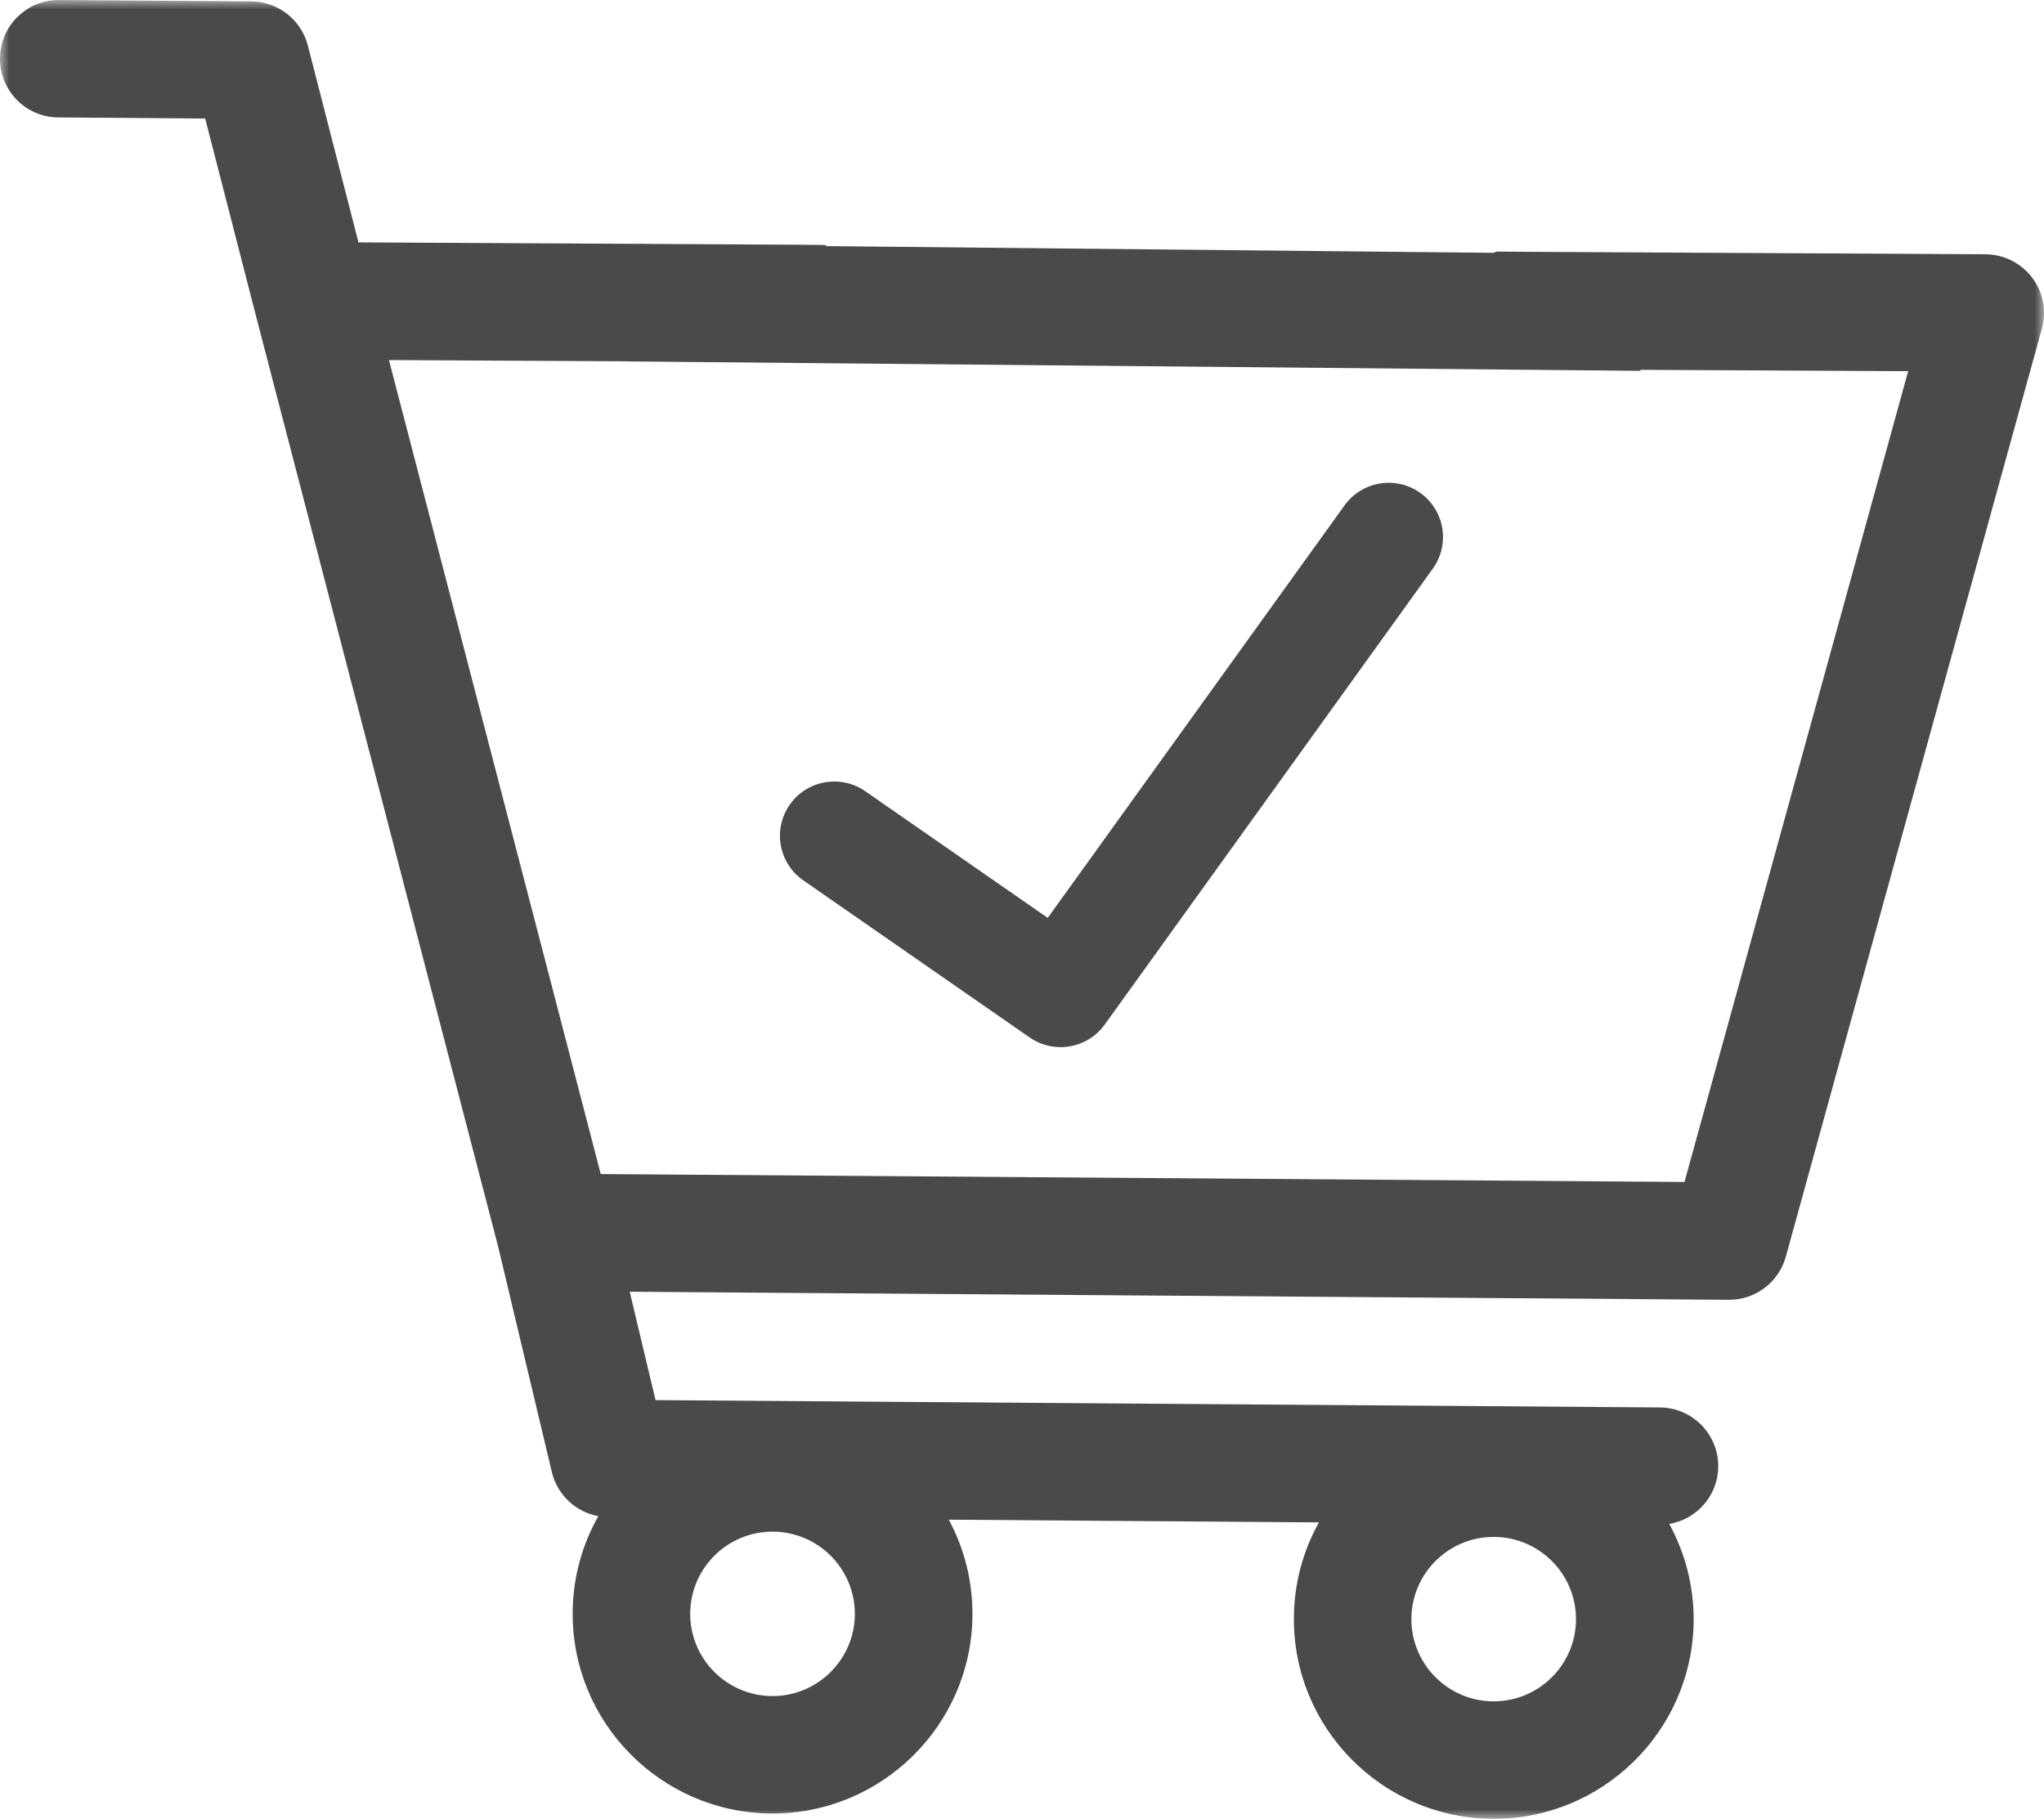 <?xml version="1.0" encoding="UTF-8"?>
<svg width="109px" height="97px" viewBox="0 0 109 97" version="1.1" xmlns="http://www.w3.org/2000/svg" xmlns:xlink="http://www.w3.org/1999/xlink">
    <!-- Generator: Sketch 49.3 (51167) - http://www.bohemiancoding.com/sketch -->
    <title>Page 1</title>
    <desc>Organic Meal Delivery</desc>
<defs>
        <polygon id="path-1" points="0 0 109 0 109 97 0 97"></polygon>
    </defs>
    <g id="Page-1" stroke="none" stroke-width="1" fill="none" fill-rule="evenodd">
        <g id="Trifecta-Web-Page" transform="translate(-260, -772)">
            <g id="You-Pick,-We-Cook,-You-Eat" transform="translate(0, 681)">
                <g id="Group-10" transform="translate(164, 91)">
                    <g id="Page-1" transform="translate(96, 0)">
                        <mask id="mask-2" fill="white">
                            <use xlink:href="#path-1"></use>
                        </mask>
                        <g id="Clip-2"></g>
                        <path d="M101.757,19.796 L87.479,19.723 L87.474,19.777 L33.405,19.274 L33.405,19.269 L20.742,19.203 L27.205,44.047 L32.036,62.614 L89.828,63.036 L101.757,19.796 Z M36.806,86.037 C36.789,88.454 38.744,90.435 41.165,90.454 C43.583,90.472 45.567,88.52 45.586,86.102 C45.603,83.683 43.648,81.702 41.229,81.685 C38.808,81.666 36.825,83.619 36.806,86.037 Z M75.264,86.318 C75.246,88.736 77.202,90.718 79.622,90.735 C82.041,90.754 84.026,88.801 84.043,86.384 C84.061,83.966 82.105,81.983 79.686,81.966 C77.266,81.948 75.283,83.9 75.264,86.318 Z M108.887,17.525 L95.233,67.02 C94.855,68.386 93.608,69.331 92.186,69.32 L33.58,68.89 L34.958,74.67 L88.515,75.061 C90.248,75.073 91.64,76.486 91.628,78.216 C91.617,79.757 90.489,81.024 89.018,81.274 C89.854,82.806 90.326,84.564 90.318,86.429 C90.273,92.3 85.456,97.043 79.579,97 C73.7,96.956 68.955,92.144 68.998,86.273 C69.01,84.431 69.494,82.699 70.334,81.191 L50.597,81.047 C51.412,82.565 51.872,84.304 51.858,86.147 C51.815,92.018 46.996,96.759 41.119,96.717 C35.243,96.674 30.495,91.862 30.539,85.991 C30.551,84.125 31.049,82.378 31.906,80.86 C30.703,80.638 29.72,79.728 29.428,78.507 L26.569,66.502 L13.645,16.828 L10.942,6.322 L3.113,6.263 C1.38,6.253 -0.012,4.84 7.89075461e-05,3.11 C0.012,1.378 1.426,-0.014 3.158,0 L13.402,0.075 C14.823,0.085 16.061,1.051 16.415,2.425 L19.116,12.926 L42.037,13.049 L43.962,13.063 C44.014,13.079 44.059,13.108 44.107,13.126 L79.647,13.483 C79.702,13.465 79.751,13.432 79.808,13.417 L81.458,13.429 L105.889,13.561 C106.862,13.569 107.778,14.029 108.367,14.805 C108.955,15.582 109.146,16.587 108.887,17.525 Z M56.557,55.846 C55.988,55.846 55.412,55.678 54.909,55.33 L42.836,46.95 C41.522,46.038 41.198,44.236 42.11,42.923 C43.021,41.609 44.827,41.285 46.141,42.197 L55.872,48.952 L71.701,26.952 C72.637,25.655 74.448,25.359 75.744,26.291 C77.042,27.224 77.341,29.032 76.405,30.33 L58.912,54.641 C58.346,55.427 57.459,55.846 56.557,55.846 Z" id="Fill-1" fill="#4A4A4A" mask="url(#mask-2)"></path>
                    </g>
                </g>
            </g>
        </g>
    </g>
</svg>